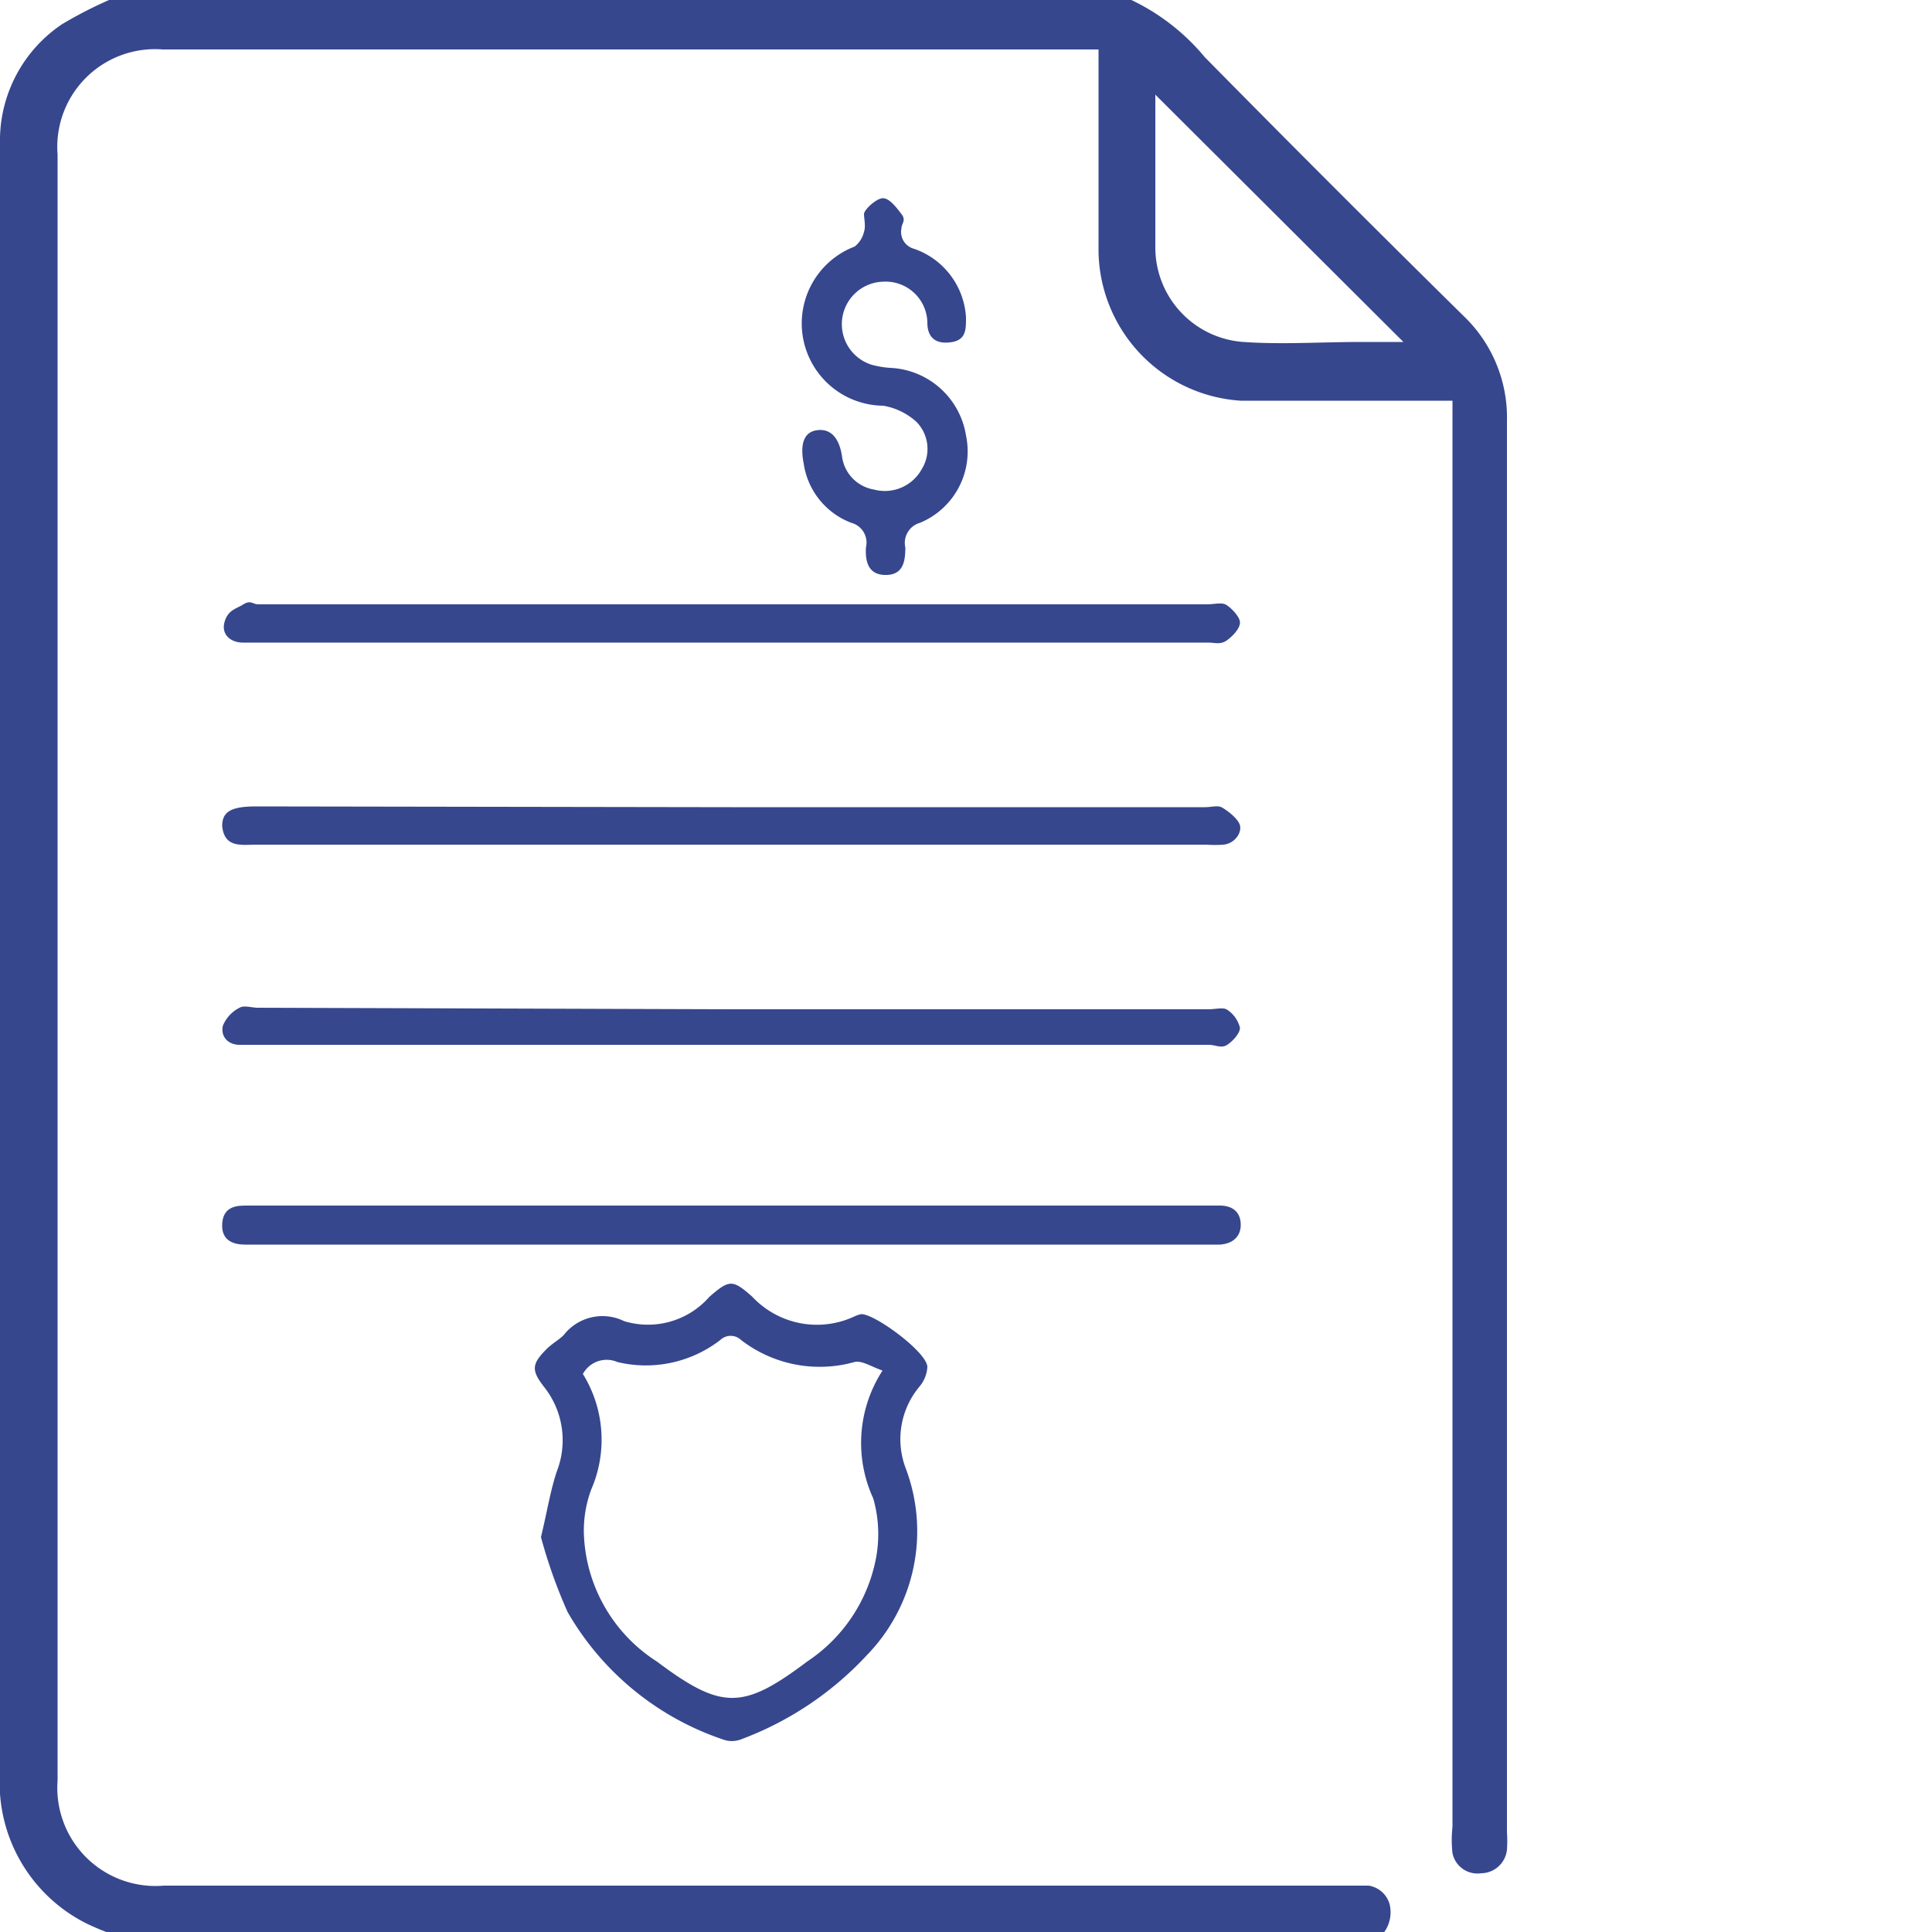 <svg id="Layer_1" data-name="Layer 1" xmlns="http://www.w3.org/2000/svg" viewBox="0 0 50 50"><defs><style>.cls-1{fill:#36478e;}</style></defs><path class="cls-1" d="M14,39.78c.16-.66.24-1.19.41-1.7a2.22,2.22,0,0,0-.34-2.2c-.33-.43-.31-.59.11-1,.13-.12.29-.21.41-.33a1.27,1.27,0,0,1,1.56-.36,2.11,2.11,0,0,0,2.21-.63c.52-.45.6-.45,1.11,0a2.29,2.29,0,0,0,2.64.51.76.76,0,0,1,.18-.06C22.64,34,24,35,24,35.38a.87.87,0,0,1-.2.5A2.12,2.12,0,0,0,23.44,38a4.6,4.6,0,0,1-1,4.83,8.48,8.48,0,0,1-3.25,2.18.67.67,0,0,1-.5,0,7.34,7.34,0,0,1-4-3.29A13.19,13.19,0,0,1,14,39.78Zm1.08-4.23a3.23,3.23,0,0,1,.22,3,3.07,3.07,0,0,0-.19,1.12A4.09,4.09,0,0,0,17,43c1.68,1.26,2.23,1.25,3.89,0a4.14,4.14,0,0,0,1.78-2.67,3.37,3.37,0,0,0-.07-1.55,3.44,3.44,0,0,1,.24-3.31c-.29-.1-.54-.27-.73-.22a3.33,3.33,0,0,1-2.93-.57.39.39,0,0,0-.54,0,3.15,3.15,0,0,1-2.66.57A.7.7,0,0,0,15.09,35.55Z"/><path class="cls-1" d="M18.94,15.64h12.3c.16,0,.36-.05.47,0s.37.3.38.46-.19.37-.35.48-.31.05-.46.05h-25c-.31,0-.56-.21-.47-.53s.3-.34.49-.46.25,0,.37,0Z"/><path class="cls-1" d="M18.88,32.21H6.34c-.35,0-.61-.14-.59-.53s.27-.48.59-.48H31.57c.31,0,.53.15.54.48s-.22.51-.54.53H18.88Z"/><path class="cls-1" d="M18.92,26.12H31.28c.15,0,.35-.05.46,0a.78.78,0,0,1,.35.48c0,.14-.18.34-.33.44s-.31,0-.47,0H6.2c-.3,0-.5-.22-.43-.5a.91.91,0,0,1,.43-.46c.12-.07.31,0,.47,0Z"/><path class="cls-1" d="M18.93,20.89H31.19c.14,0,.32-.05.42,0s.43.28.48.47-.13.47-.43.5a3.05,3.05,0,0,1-.43,0q-12.3,0-24.61,0c-.37,0-.81.09-.87-.48,0-.37.22-.51.88-.51Z"/><path class="cls-1" d="M22.86,7.29a1.1,1.1,0,0,0-.3,2.15,2.43,2.43,0,0,0,.47.08A2.08,2.08,0,0,1,25,11.27a2,2,0,0,1-1.19,2.26.54.54,0,0,0-.38.64c0,.37-.06.71-.51.71s-.53-.35-.51-.71a.53.53,0,0,0-.38-.64A1.94,1.94,0,0,1,20.8,12c-.1-.51,0-.84.38-.87s.55.29.61.67a1,1,0,0,0,.83.87,1.09,1.09,0,0,0,1.23-.52,1,1,0,0,0-.13-1.23,1.7,1.7,0,0,0-.86-.42,2.13,2.13,0,0,1-.74-4.12A.68.68,0,0,0,22.36,6c.05-.14,0-.35,0-.46s.32-.41.49-.41.35.24.48.41,0,.24,0,.37a.45.45,0,0,0,.33.53A2,2,0,0,1,25,8.22c0,.32,0,.59-.41.64S24,8.7,24,8.35A1.08,1.08,0,0,0,22.86,7.29Z"/><path class="cls-1" d="M35.42,48.8a.67.67,0,0,1,.54.47.88.88,0,0,1-.19.8h0a.5.5,0,0,1-.36.16h-32a8.5,8.5,0,0,1-1.13-.43A4.07,4.07,0,0,1,0,45.86Q0,25,0,4.14C0,4,0,3.75,0,3.55A3.63,3.63,0,0,1,1.6.63,10.94,10.94,0,0,1,3.39-.23H28.72a5.58,5.58,0,0,1,2.46,1.71q3.33,3.38,6.69,6.69A3.64,3.64,0,0,1,39,10.9c0,8.41,0,28.12,0,36.52a3.38,3.38,0,0,1,0,.45.68.68,0,0,1-.67.61.66.66,0,0,1-.74-.52,3.07,3.07,0,0,1,0-.68V10.37h-.85c-1.55,0-3.09,0-4.63,0A3.93,3.93,0,0,1,28.43,6.5c0-1.55,0-3.09,0-4.63V1.28l-.55,0H4.21A2.53,2.53,0,0,0,1.49,4q0,21,0,42.08a2.54,2.54,0,0,0,2.75,2.72H35.1ZM29.9,2.45c0,1.3,0,2.62,0,3.94a2.45,2.45,0,0,0,2.28,2.46c1,.07,2,0,3.05,0h1.09Z"/></svg>